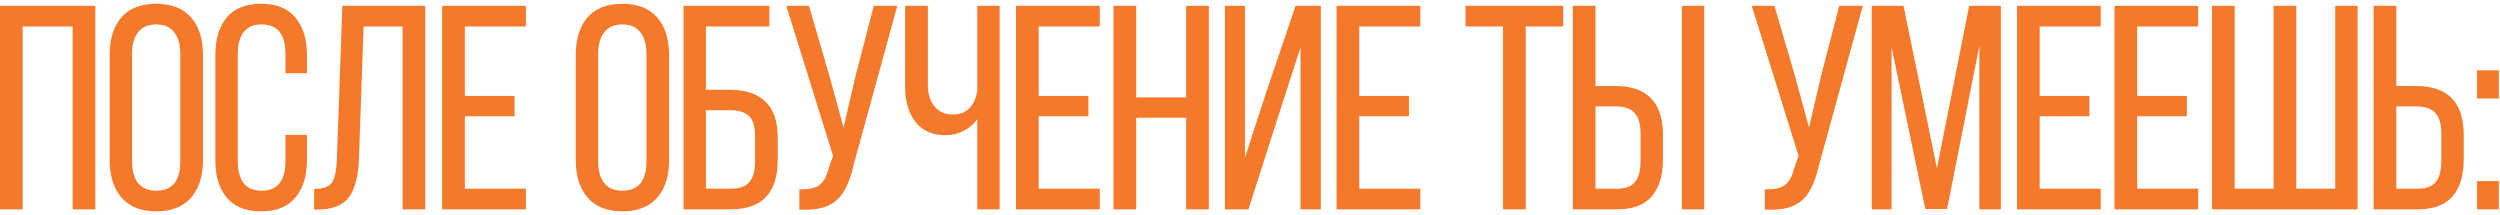 <?xml version="1.0" encoding="UTF-8"?> <svg xmlns="http://www.w3.org/2000/svg" width="430" height="37" viewBox="0 0 430 37" fill="none"> <path d="M3.9 36H1.41561e-07V1H16.4V36H12.5V4.55H3.9V36ZM18.86 9.45C18.86 6.717 19.527 4.567 20.86 3C22.227 1.433 24.227 0.65 26.86 0.65C29.494 0.65 31.494 1.433 32.86 3C34.227 4.567 34.91 6.717 34.91 9.45V27.55C34.91 30.283 34.227 32.433 32.86 34C31.494 35.567 29.494 36.35 26.86 36.35C24.26 36.35 22.277 35.567 20.91 34C19.544 32.433 18.86 30.283 18.86 27.55V9.45ZM22.71 27.75C22.71 29.383 23.06 30.633 23.76 31.5C24.46 32.367 25.494 32.8 26.86 32.8C29.627 32.8 31.01 31.117 31.01 27.75V9.25C31.01 7.65 30.66 6.417 29.96 5.55C29.294 4.65 28.26 4.2 26.86 4.2C25.494 4.2 24.46 4.65 23.76 5.55C23.06 6.417 22.71 7.65 22.71 9.25V27.75ZM44.894 0.65C47.527 0.65 49.494 1.433 50.794 3C52.127 4.567 52.794 6.717 52.794 9.45V12.6H49.094V9.25C49.094 5.883 47.727 4.2 44.994 4.2C43.627 4.2 42.594 4.65 41.894 5.55C41.227 6.417 40.894 7.65 40.894 9.25V27.75C40.894 29.35 41.227 30.6 41.894 31.5C42.594 32.367 43.627 32.8 44.994 32.8C47.727 32.8 49.094 31.117 49.094 27.75V23.2H52.794V27.55C52.794 30.283 52.127 32.433 50.794 34C49.494 35.567 47.527 36.35 44.894 36.35C42.294 36.35 40.327 35.567 38.994 34C37.694 32.433 37.044 30.283 37.044 27.55V9.45C37.044 6.717 37.694 4.567 38.994 3C40.327 1.433 42.294 0.65 44.894 0.65ZM61.738 27.3C61.638 30.267 61.071 32.467 60.038 33.9C59.005 35.3 57.221 36.017 54.688 36.05H54.038V32.5C55.571 32.5 56.588 32.133 57.088 31.4C57.588 30.633 57.871 29.333 57.938 27.5L58.888 1H73.138V36H69.238V4.55H62.538L61.738 27.3ZM88.505 20H79.955V32.45H90.455V36H76.055V1H90.455V4.55H79.955V16.5H88.505V20ZM99.036 9.45C99.036 6.717 99.703 4.567 101.036 3C102.403 1.433 104.403 0.65 107.036 0.65C109.669 0.65 111.669 1.433 113.036 3C114.403 4.567 115.086 6.717 115.086 9.45V27.55C115.086 30.283 114.403 32.433 113.036 34C111.669 35.567 109.669 36.35 107.036 36.35C104.436 36.35 102.453 35.567 101.086 34C99.719 32.433 99.036 30.283 99.036 27.55V9.45ZM102.886 27.75C102.886 29.383 103.236 30.633 103.936 31.5C104.636 32.367 105.669 32.8 107.036 32.8C109.803 32.8 111.186 31.117 111.186 27.75V9.25C111.186 7.65 110.836 6.417 110.136 5.55C109.469 4.65 108.436 4.2 107.036 4.2C105.669 4.2 104.636 4.65 103.936 5.55C103.236 6.417 102.886 7.65 102.886 9.25V27.75ZM125.52 15.45C128.253 15.45 130.303 16.133 131.67 17.5C133.07 18.833 133.77 20.883 133.77 23.65V27.5C133.77 33.167 131.086 36 125.72 36H117.57V1H132.32V4.55H121.42V15.45H125.52ZM125.72 32.45C127.153 32.45 128.203 32.083 128.87 31.35C129.536 30.583 129.87 29.383 129.87 27.75V23.4C129.87 21.767 129.52 20.617 128.82 19.95C128.12 19.283 127.02 18.95 125.52 18.95H121.42V32.45H125.72ZM146.838 28.3C146.405 30.2 145.855 31.717 145.188 32.85C144.555 33.983 143.621 34.833 142.388 35.4C141.188 35.933 139.555 36.15 137.488 36.05V32.55C138.988 32.617 140.105 32.4 140.838 31.9C141.605 31.367 142.155 30.433 142.488 29.1L143.288 26.8L135.238 1H139.138L142.688 13.15L145.088 21.95L147.138 13.15L150.288 1H154.338L146.838 28.3ZM168.088 20.5C167.488 21.367 166.688 22.05 165.688 22.55C164.721 23.017 163.704 23.25 162.638 23.25C160.371 23.25 158.638 22.483 157.438 20.95C156.271 19.417 155.688 17.417 155.688 14.95V1H159.588V14.65C159.588 16.15 159.971 17.367 160.738 18.3C161.504 19.233 162.554 19.7 163.888 19.7C165.054 19.7 165.988 19.35 166.688 18.65C167.421 17.95 167.888 16.933 168.088 15.6V1H171.938V36H168.088V20.5ZM187.206 20H178.656V32.45H189.156V36H174.756V1H189.156V4.55H178.656V16.5H187.206V20ZM195.423 36H191.523V1H195.423V16.75H204.023V1H207.923V36H204.023V20.25H195.423V36ZM214.734 36H210.684V1H214.134V27.1L217.734 16.05L222.834 1H227.184V36H223.684V8.15L219.934 19.75L214.734 36ZM242.343 20H233.793V32.45H244.293V36H229.893V1H244.293V4.55H233.793V16.5H242.343V20ZM258.524 4.55H252.074V1H268.874V4.55H262.424V36H258.524V4.55ZM277.877 14.8C283.311 14.8 286.027 17.617 286.027 23.25V27.45C286.027 30.183 285.377 32.3 284.077 33.8C282.811 35.267 280.844 36 278.177 36H270.527V1H274.427V14.8H277.877ZM293.127 36H289.277V1H293.127V36ZM278.177 32.45C279.577 32.45 280.594 32.067 281.227 31.3C281.861 30.5 282.177 29.283 282.177 27.65V23C282.177 21.333 281.827 20.133 281.127 19.4C280.427 18.667 279.344 18.3 277.877 18.3H274.427V32.45H278.177ZM312.902 28.3C312.469 30.2 311.919 31.717 311.252 32.85C310.619 33.983 309.686 34.833 308.452 35.4C307.252 35.933 305.619 36.15 303.552 36.05V32.55C305.052 32.617 306.169 32.4 306.902 31.9C307.669 31.367 308.219 30.433 308.552 29.1L309.352 26.8L301.302 1H305.202L308.752 13.15L311.152 21.95L313.202 13.15L316.352 1H320.402L312.902 28.3ZM331.152 35.95L325.352 8.1V36H321.952V1H327.402L333.152 28.95L338.702 1H344.152V36H340.452V7.85L334.902 35.95H331.152ZM359.374 20H350.824V32.45H361.324V36H346.924V1H361.324V4.55H350.824V16.5H359.374V20ZM376.141 20H367.591V32.45H378.091V36H363.691V1H378.091V4.55H367.591V16.5H376.141V20ZM384.359 32.45H391.059V1H394.959V32.45H401.659V1H405.509V36H380.459V1H384.359V32.45ZM415.612 14.8C421.045 14.8 423.762 17.617 423.762 23.25V27.45C423.762 30.183 423.112 32.3 421.812 33.8C420.545 35.267 418.578 36 415.912 36H408.262V1H412.162V14.8H415.612ZM415.912 32.45C417.312 32.45 418.328 32.067 418.962 31.3C419.595 30.5 419.912 29.283 419.912 27.65V23C419.912 21.333 419.562 20.133 418.862 19.4C418.162 18.667 417.078 18.3 415.612 18.3H412.162V32.45H415.912ZM429.805 16.95H426.055V12.1H429.805V16.95ZM429.805 36H426.055V31.15H429.805V36Z" fill="#F5792B"></path> </svg> 